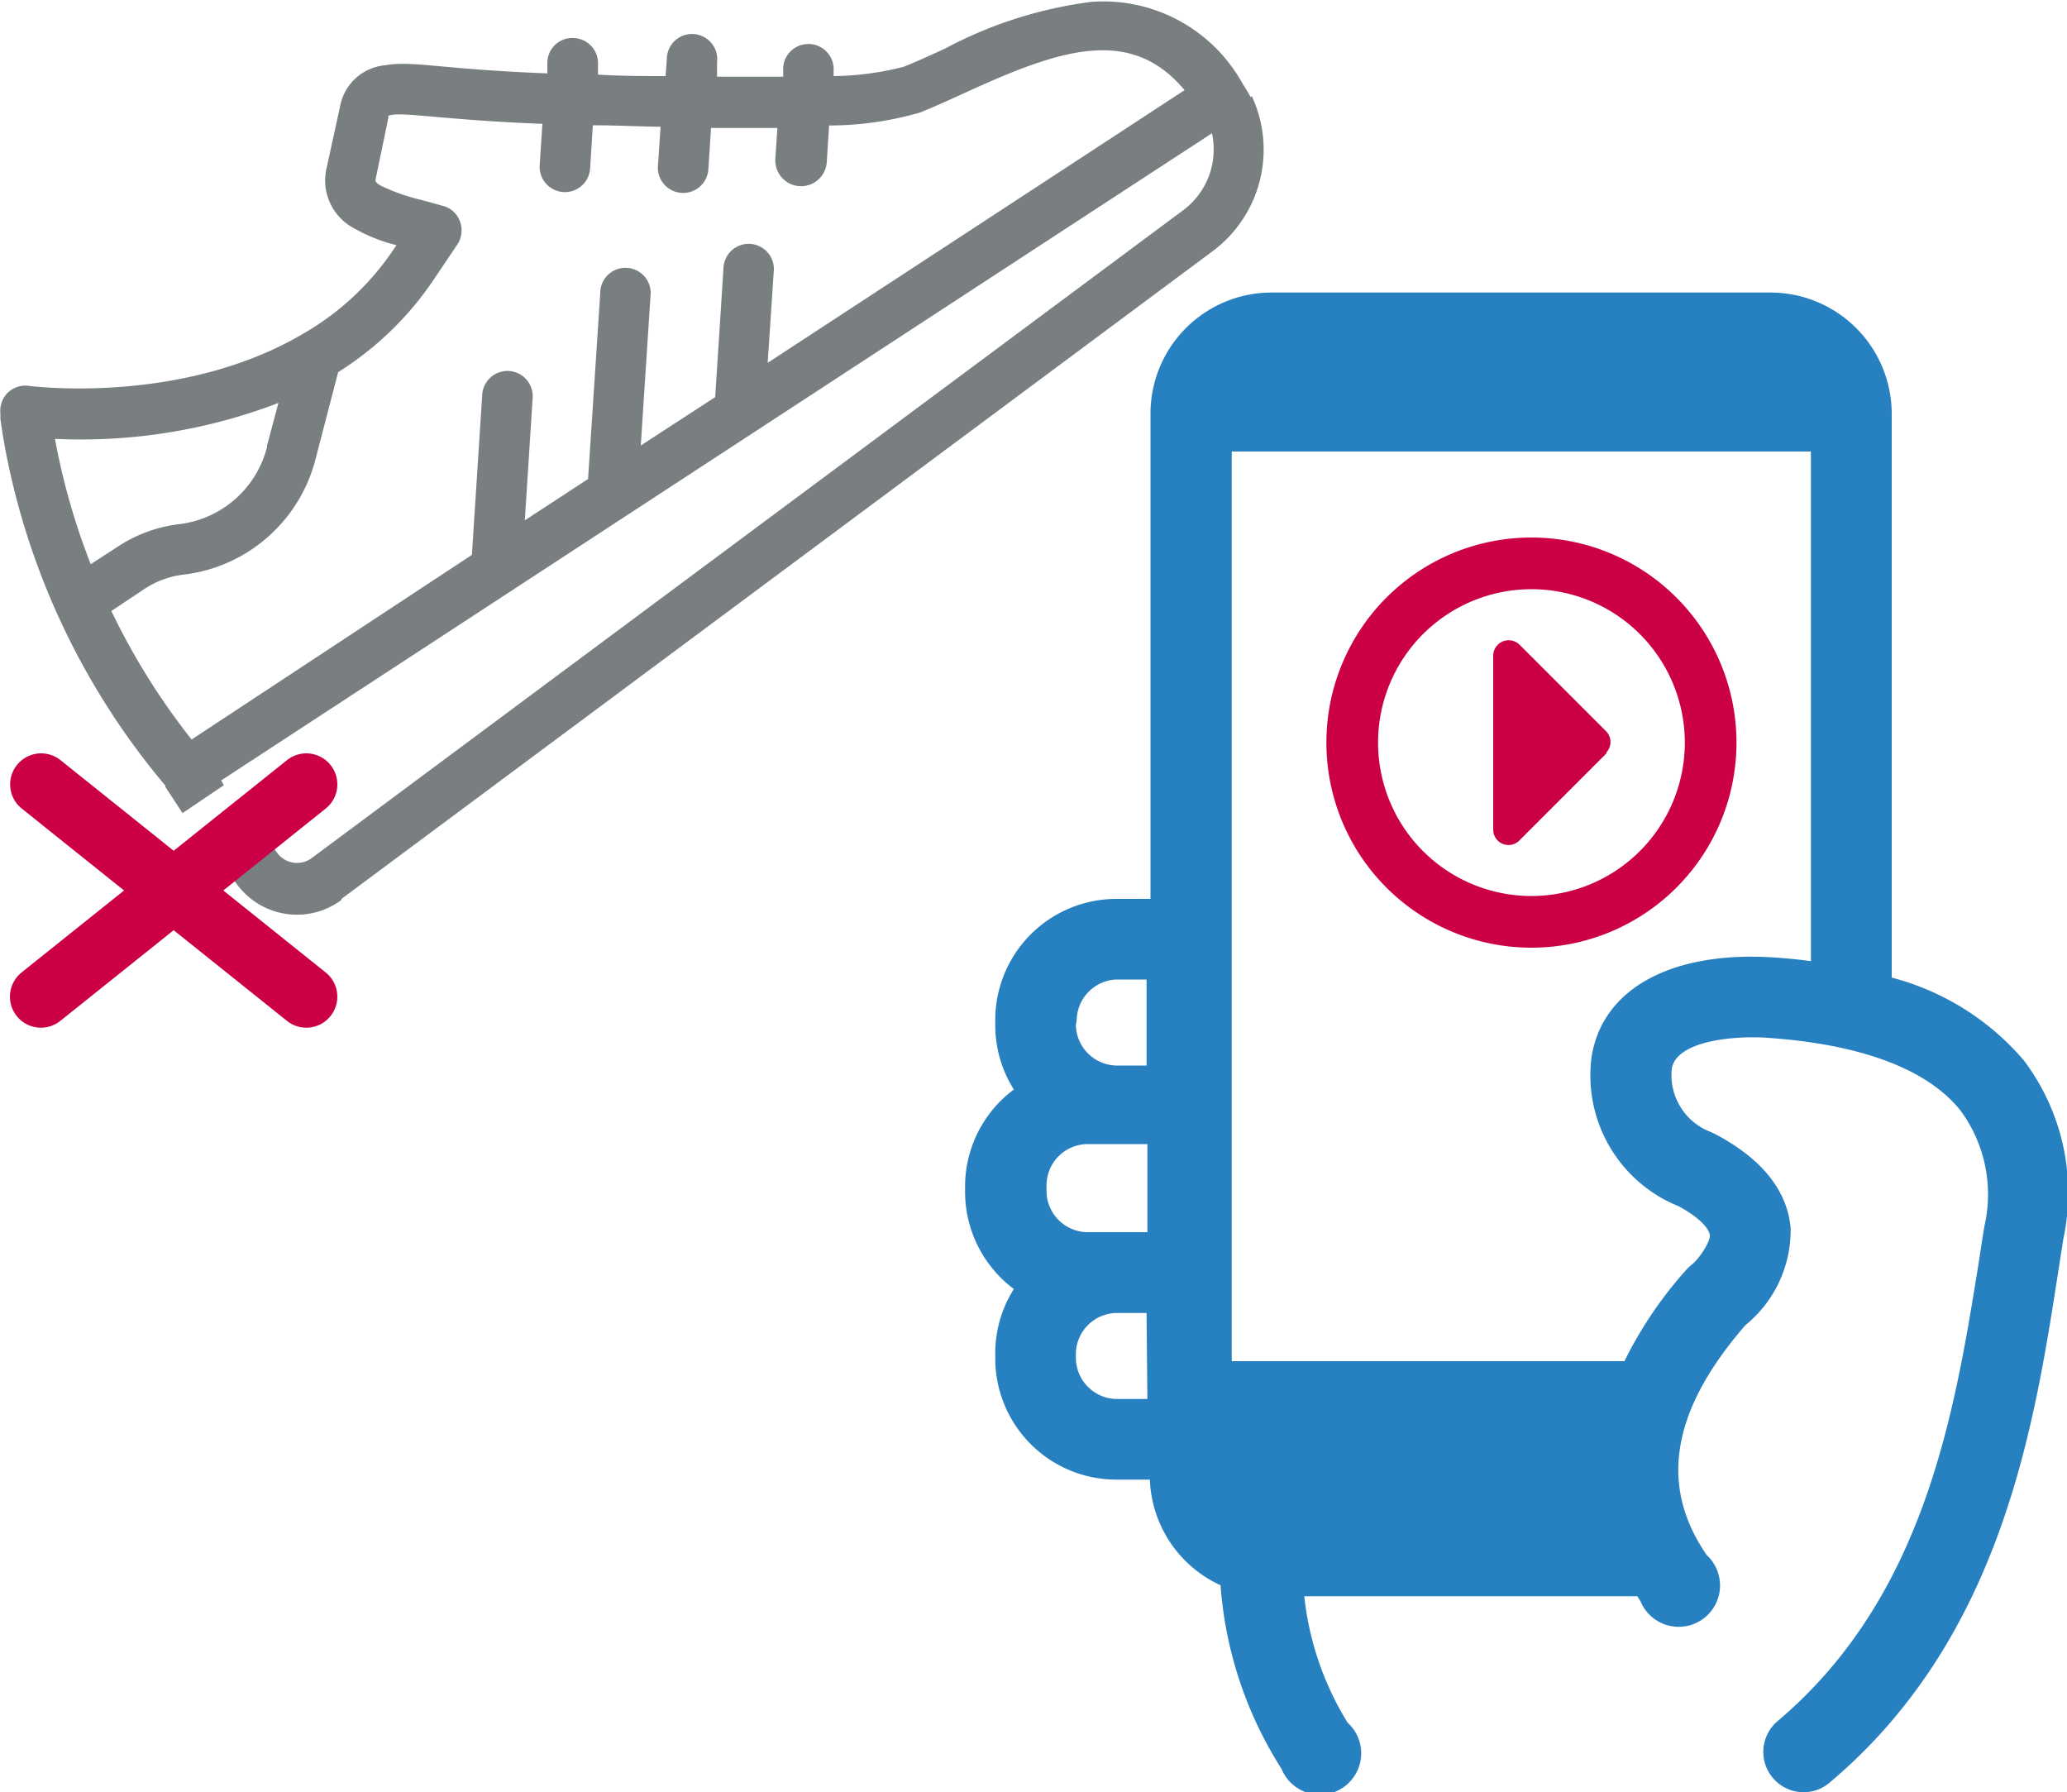 <svg xmlns="http://www.w3.org/2000/svg" xmlns:xlink="http://www.w3.org/1999/xlink" viewBox="0 0 100 86.69"><defs><style>.cls-1,.cls-4,.cls-5{fill:none;}.cls-2{clip-path:url(#clip-path);}.cls-3{fill:#797f81;}.cls-4,.cls-5{stroke:#cc0047;}.cls-4{stroke-linecap:round;stroke-linejoin:round;stroke-width:3px;}.cls-5{stroke-miterlimit:10;stroke-width:2.5px;}.cls-6{fill:#cc0047;}.cls-7{clip-path:url(#clip-path-3);}.cls-8{fill:#2780c0;}</style><clipPath id="clip-path" transform="translate(0 0)"><rect class="cls-1" width="103.99" height="86.93"/></clipPath><clipPath id="clip-path-3" transform="translate(0 0)"><rect class="cls-1" x="42.83" y="7.66" width="61.17" height="79.26"/></clipPath></defs><title>reklamacje4</title><g id="Warstwa_2" data-name="Warstwa 2"><g id="Warstwa_1-2" data-name="Warstwa 1"><g id="reklamacje4"><g class="cls-2"><g class="cls-2"><path class="cls-3" d="M16.52,43.48,58.68,12.14a6.12,6.12,0,0,0,1.88-7.49L58,6.58l.56-.41a3.66,3.66,0,0,1-1.32,4L15.06,41.52a1.19,1.19,0,0,1-1.66-.28l-.56-.76L10.89,42l.55.74a3.6,3.6,0,0,0,5.08.79" transform="translate(0 0)"/><line class="cls-4" x1="1.99" y1="37.94" x2="14.82" y2="48.21"/><line class="cls-4" x1="14.82" y1="37.94" x2="1.98" y2="48.21"/><path class="cls-3" d="M10.7,37.75C17.33,33.42,49.94,12.11,58,6.86l2.69-1.77a6.18,6.18,0,0,0-.55-1h0a7.7,7.7,0,0,0-7.33-4,20.53,20.53,0,0,0-7.09,2.26c-.72.33-1.4.64-2,.88a14.16,14.16,0,0,1-3.39.45V3.43a1.22,1.22,0,0,0-2.44-.16l0,.44c-1,0-2,0-3.2,0l0-.69a1.22,1.22,0,1,0-2.43-.16l-.06.82c-1,0-2.13,0-3.27-.07l0-.48a1.22,1.22,0,0,0-1.14-1.29A1.21,1.21,0,0,0,26.48,3l0,.55c-5.3-.21-6.47-.63-7.88-.39a2.44,2.44,0,0,0-2.15,2L15.8,8.13a2.62,2.62,0,0,0,1.38,2.94,8,8,0,0,0,2,.79l-.19.28a13.14,13.14,0,0,1-4.32,4c-5.83,3.44-13,2.56-13.31,2.52a1.23,1.23,0,0,0-1,.35,1.25,1.25,0,0,0-.34,1l0,.26q.09.64.21,1.32A35.48,35.48,0,0,0,8,38l0,.06.83,1.27,2-1.35Zm-8-16.52a26.68,26.68,0,0,0,10.77-1.74l-.55,2.06s0,.05,0,.07A5,5,0,0,1,8.7,25.35a6.89,6.89,0,0,0-3,1.09l-1.31.85a32.75,32.75,0,0,1-1.73-6.06m2.72,8.33L7,28.48A4.39,4.39,0,0,1,9,27.78a7.5,7.5,0,0,0,6.28-5.63L16.36,18A15.48,15.48,0,0,0,21,13.5l1.13-1.68a1.24,1.24,0,0,0,.13-1.09,1.2,1.2,0,0,0-.79-.76l-1.05-.29a9.52,9.52,0,0,1-2-.7c-.28-.17-.27-.22-.24-.35l.61-2.94a.46.46,0,0,1,0-.09c.57-.23,2.54.2,7.45.39l-.13,2a1.22,1.22,0,1,0,2.44.16l.13-2.09c1.14,0,2.23.06,3.28.07l-.13,1.9a1.22,1.22,0,0,0,2.44.16l.13-2q1.73,0,3.21,0l-.1,1.51A1.22,1.22,0,1,0,40,7.82l.11-1.75a15.82,15.82,0,0,0,4.41-.63h0c.67-.27,1.39-.6,2.14-.94,4.52-2.07,8-3.31,10.65-.14L37.14,17.55l.29-4.38A1.22,1.22,0,1,0,35,13l-.4,6.21L31,21.55l.47-7.22a1.22,1.22,0,1,0-2.43-.16l-.59,9-3.06,2,.38-5.93a1.22,1.22,0,0,0-2.44-.15l-.5,7.75L9.27,35.77a33,33,0,0,1-3.88-6.21" transform="translate(0 0)"/><path class="cls-5" d="M82.76,35.92a8.67,8.67,0,1,1-8.67-8.67A8.67,8.67,0,0,1,82.76,35.92Z" transform="translate(0 0)"/><path class="cls-6" d="M77.72,36.44l-4.21,4.21a.74.74,0,0,1-1.27-.53V31.71a.75.75,0,0,1,1.27-.53l4.21,4.21a.74.74,0,0,1,0,1" transform="translate(0 0)"/></g><g class="cls-7"><path class="cls-8" d="M91.52,47.28V20a5.87,5.87,0,0,0-5.86-5.85H61.51A5.86,5.86,0,0,0,55.66,20V43.48H54a5.86,5.86,0,0,0-5.85,5.85v.26a5.8,5.8,0,0,0,.9,3.11,5.85,5.85,0,0,0-2.36,4.69v.26a5.87,5.87,0,0,0,2.36,4.7,5.8,5.8,0,0,0-.9,3.11v.26A5.86,5.86,0,0,0,54,71.57h1.63a5.86,5.86,0,0,0,3.42,5.11A19.05,19.05,0,0,0,62,85.56a2,2,0,1,0,3.2-2.23,14.52,14.52,0,0,1-2.1-6.12H79.21l.15.23a2,2,0,1,0,3.21-2.22c-2.32-3.36-1.71-7,1.87-11.12a5.92,5.92,0,0,0,2.19-4.69c-.16-1.82-1.38-3.35-3.64-4.55l-.21-.1a2.94,2.94,0,0,1-1.9-3.06c.2-1.32,2.88-1.62,4.64-1.5,4.52.31,7.74,1.52,9.33,3.52A6.84,6.84,0,0,1,96,59.33c-.08.5-.16,1-.24,1.55C94.59,68.14,93.2,77.17,86,83.25a1.95,1.95,0,0,0,1.26,3.44,1.92,1.92,0,0,0,1.25-.46c8.33-7,9.91-17.27,11.07-24.75.08-.53.16-1,.24-1.54a10.64,10.64,0,0,0-1.91-8.65,12.58,12.58,0,0,0-6.38-4M52.58,59.6a2,2,0,0,1-1.95-2v-.26a2,2,0,0,1,1.95-2h2.93V59.6Zm-.49-10.27A2,2,0,0,1,54,47.38h1.47v4.16H54a2,2,0,0,1-1.95-1.95Zm3.42,18.34H54a2,2,0,0,1-1.95-2v-.26A2,2,0,0,1,54,63.51h1.47ZM77,51.12a6.82,6.82,0,0,0,4.22,7.23c1.06.58,1.47,1.1,1.5,1.4s-.49,1.11-.87,1.42a2,2,0,0,0-.26.24,19.65,19.65,0,0,0-3,4.43h-19v-44H87.61V46.49q-.89-.12-1.83-.18C80.87,46,77.52,47.82,77,51.12" transform="translate(0 0)"/></g></g></g></g></g></svg>